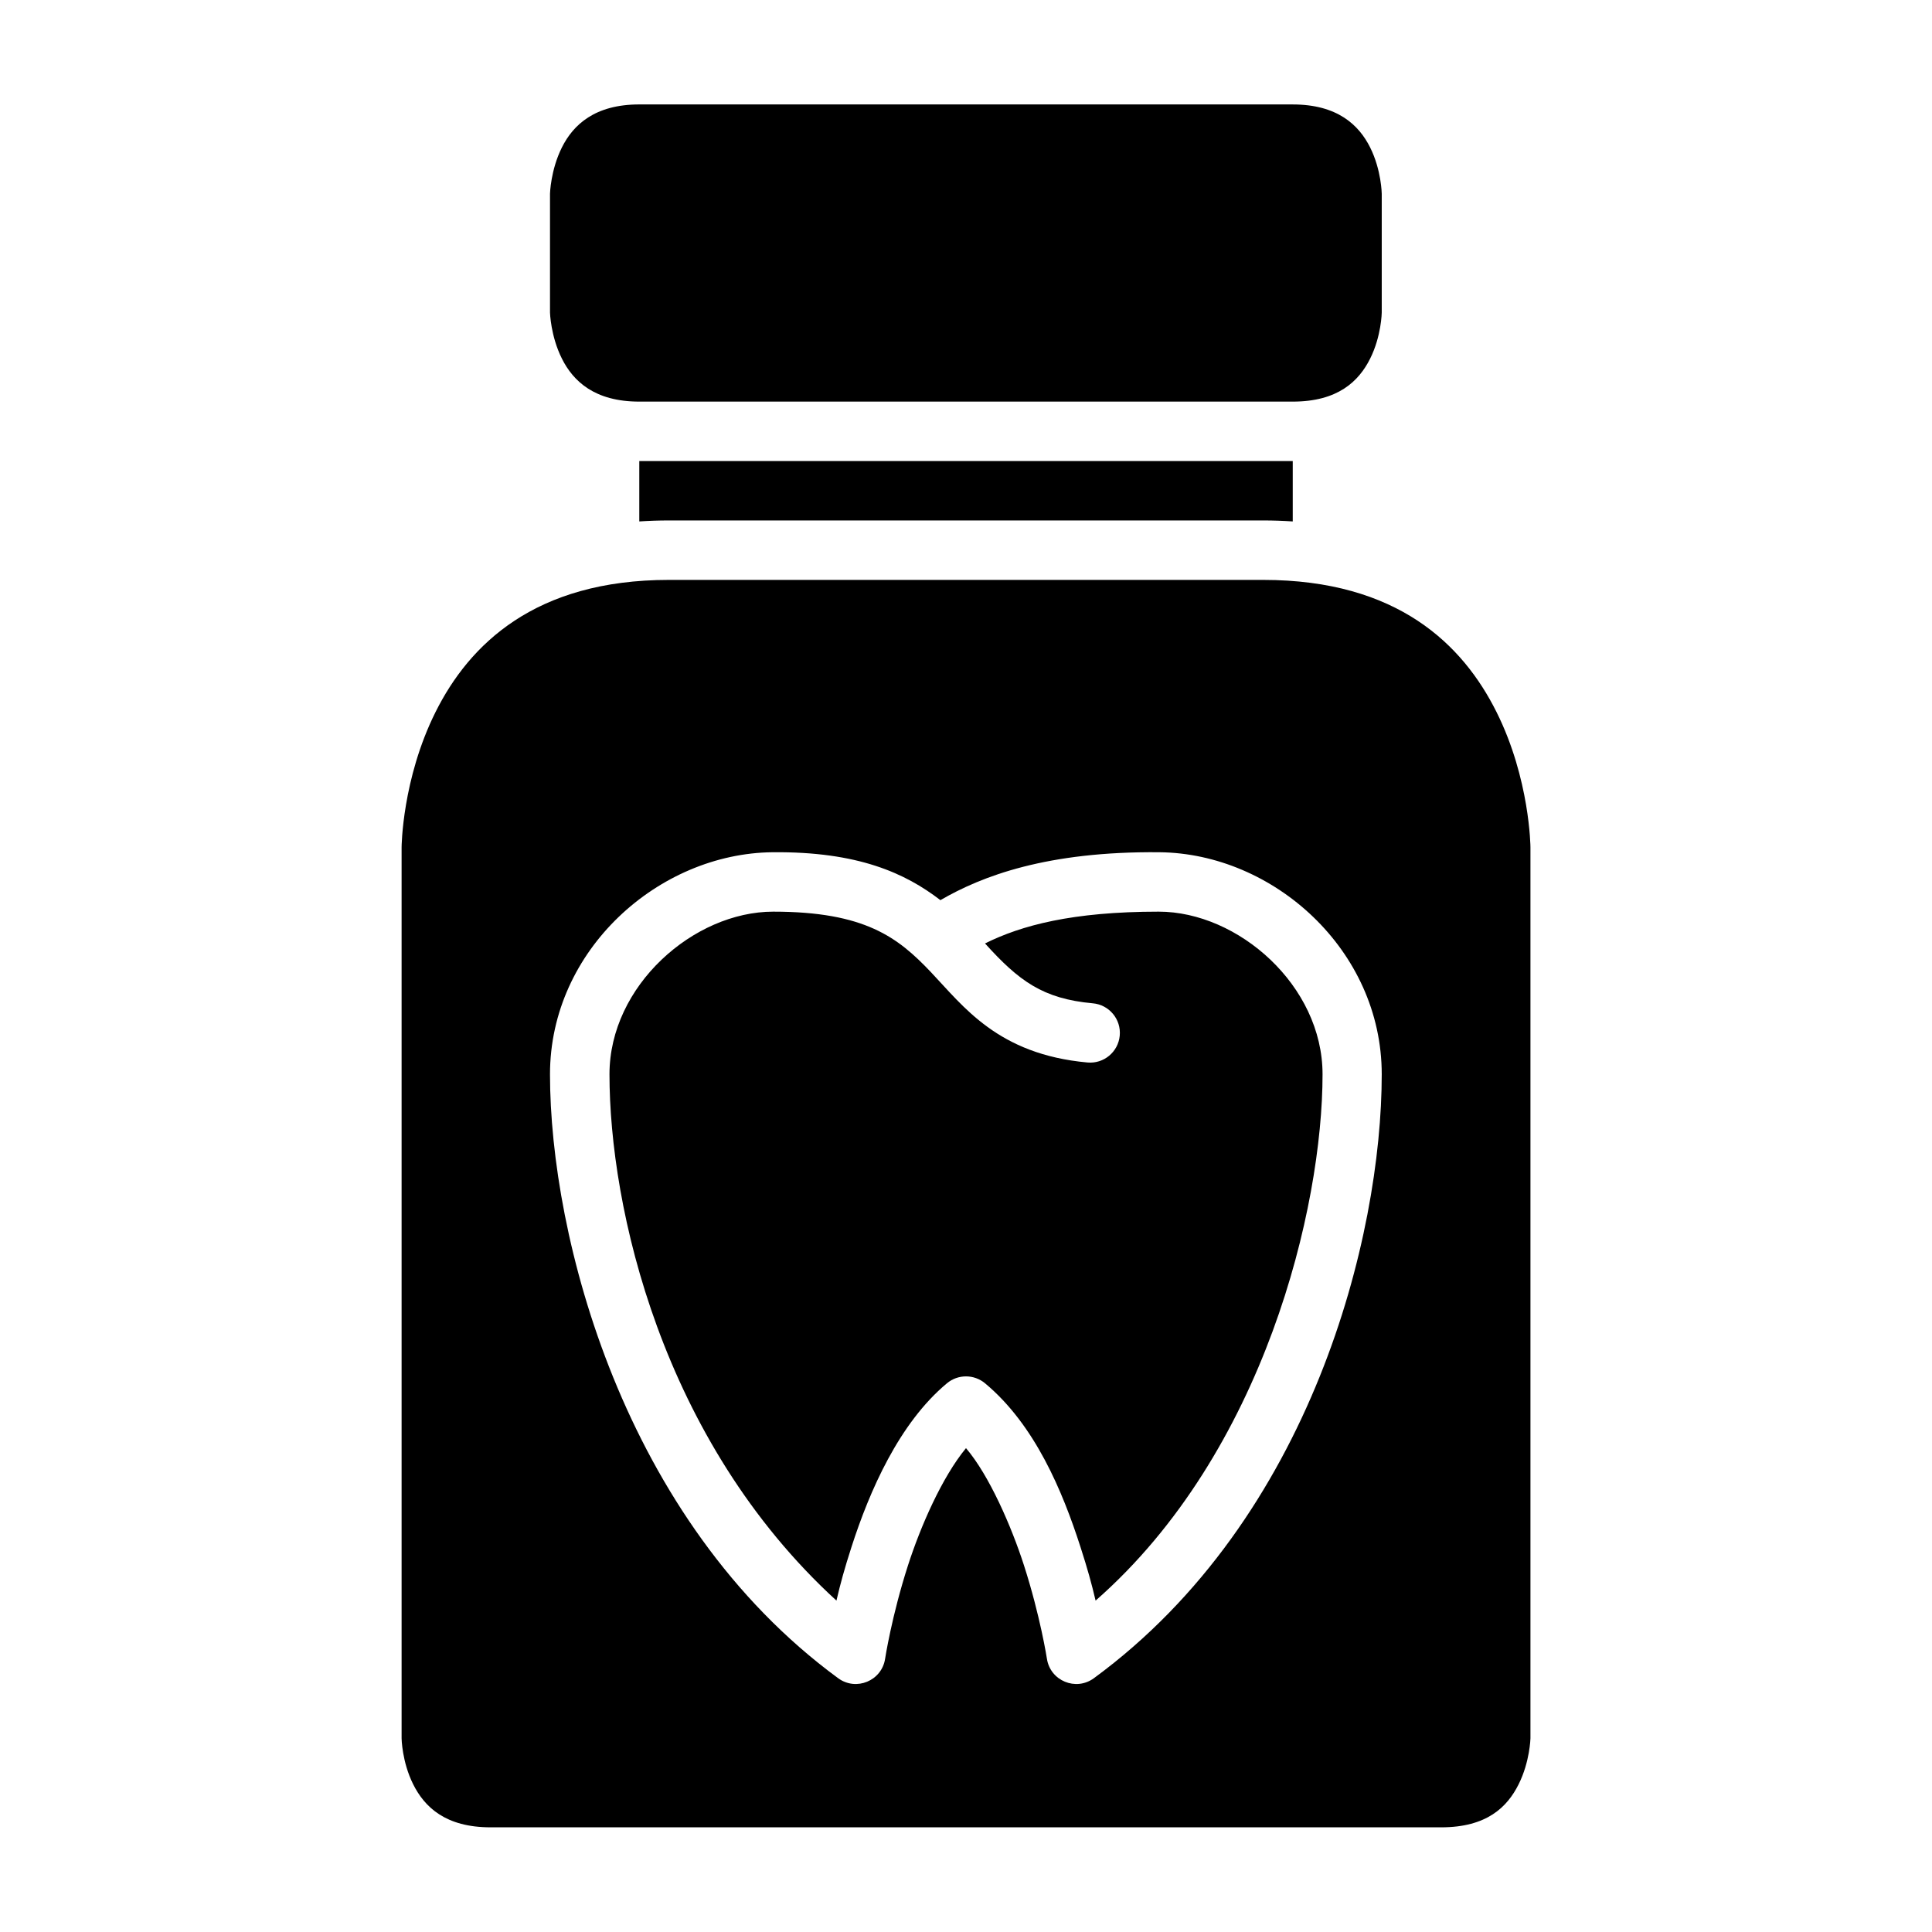 <?xml version="1.0" encoding="UTF-8"?>
<!-- Uploaded to: ICON Repo, www.svgrepo.com, Generator: ICON Repo Mixer Tools -->
<svg fill="#000000" width="800px" height="800px" version="1.1" viewBox="144 144 512 512" xmlns="http://www.w3.org/2000/svg">
 <g>
  <path d="m321.26 297.68c-35.555 0-52.922 17.176-61.82 34.98-8.902 17.801-9.012 35.855-9.012 35.855v236.16s0.078 6.195 3.074 12.191c3 5.996 8.547 11.395 20.512 11.395h251.91c12.129 0 17.527-5.398 20.523-11.395 3-5.996 3.137-12.191 3.137-12.191v-236.16s-0.109-18.055-9.008-35.855c-8.902-17.805-26.184-34.98-61.824-34.98zm27.492 72.172c22.621-0.215 35.172 5.547 44.465 12.699 10.977-6.375 28.234-12.984 58.039-12.699 30.137 0.289 58.918 25.82 58.918 58.855 0 42.77-18.473 117.64-76.289 160.04-4.773 3.496-11.555 0.684-12.441-5.164 0 0-1.742-11.293-6.102-24.816-3.281-10.168-9.172-23.77-15.344-30.996-6.422 7.812-12.066 20.828-15.348 30.996-4.359 13.523-6.086 24.816-6.086 24.816-0.887 5.848-7.668 8.66-12.438 5.164-57.098-41.871-76.371-117.27-76.371-160.04 0-33.035 28.863-58.566 58.996-58.855zm0.168 15.746c-21.035 0-43.402 19.562-43.402 43.109 0 35.09 13.711 96.965 60.148 139.47 1.047-4.488 2.113-8.402 3.996-14.238 4.773-14.805 12.594-32.773 25.277-43.344 2.922-2.449 7.191-2.449 10.117 0 13.211 11.012 20.5 28.539 25.273 43.344 1.883 5.836 2.965 9.75 4.016 14.238 44.859-39.324 60.145-104.38 60.145-139.47 0-23.547-22.383-43.109-43.418-43.109-22.93 0-36.41 3.644-46.031 8.426 8.98 9.934 15.309 14.66 28.551 15.863 4.359 0.383 7.57 4.242 7.148 8.598-0.414 4.309-4.234 7.477-8.547 7.086-23.785-2.164-32.867-14.871-41.543-24-8.68-9.125-17.398-15.973-41.73-15.973z"/>
  <path d="m313.42 266.18h173.17v16.004h-0.016c-2.531-0.168-5.133-0.262-7.824-0.262h-157.49c-2.691 0-5.312 0.094-7.84 0.262z"/>
  <path d="m313.42 171.68h173.17c11.801 0 17.512 5.398 20.512 11.395 2.996 5.996 3.074 12.27 3.074 12.27v31.488s-0.078 6.215-3.074 12.207c-2.996 5.992-8.535 11.391-20.512 11.391h-173.17c-11.824 0-17.512-5.398-20.512-11.395-2.996-5.996-3.152-12.207-3.152-12.207v-31.488s0.156-6.273 3.152-12.27c2.996-5.996 8.723-11.395 20.512-11.395z"/>
 </g>
</svg>